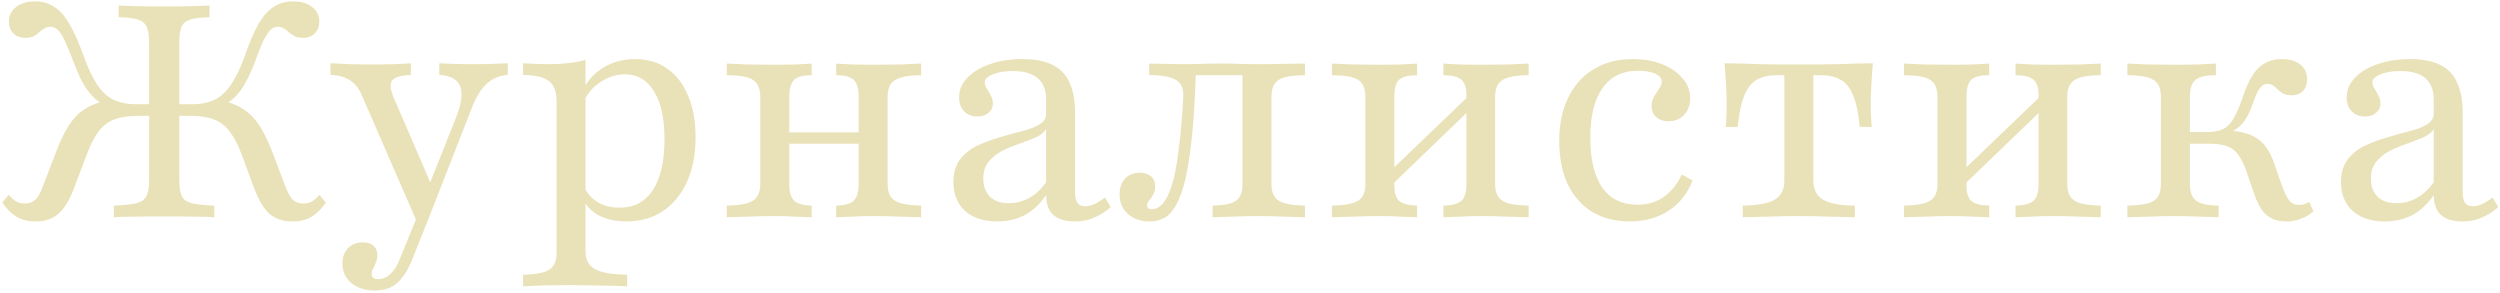 <?xml version="1.0" encoding="UTF-8"?> <svg xmlns="http://www.w3.org/2000/svg" width="863" height="101" viewBox="0 0 863 101" fill="none"><path d="M101.027 76.445C97.793 76.445 95.143 75.585 93.079 73.865C91.083 72.075 89.328 69.185 87.814 65.194L83.375 53.219C82.137 49.916 80.76 47.301 79.246 45.374C77.801 43.447 76.012 42.071 73.879 41.245C71.745 40.419 69.061 40.007 65.827 40.007H59.633V35.981H66.24C69.337 35.981 71.952 35.465 74.085 34.432C76.287 33.331 78.18 31.576 79.763 29.168C81.414 26.759 82.963 23.559 84.408 19.568C86.059 14.751 87.677 10.966 89.259 8.213C90.911 5.46 92.666 3.499 94.524 2.329C96.451 1.09 98.653 0.471 101.13 0.471C103.952 0.471 106.154 1.125 107.737 2.432C109.388 3.671 110.214 5.357 110.214 7.49C110.214 9.142 109.698 10.484 108.666 11.516C107.702 12.548 106.36 13.065 104.64 13.065C103.47 13.065 102.507 12.893 101.75 12.548C101.061 12.136 100.408 11.688 99.788 11.207C99.238 10.656 98.653 10.209 98.034 9.865C97.414 9.452 96.692 9.245 95.866 9.245C94.971 9.245 94.145 9.589 93.388 10.277C92.7 10.966 91.909 12.17 91.014 13.89C90.188 15.611 89.191 18.088 88.021 21.323C86.919 24.282 85.784 26.759 84.614 28.755C83.513 30.75 82.274 32.402 80.898 33.71C79.522 34.948 77.973 35.946 76.253 36.703L76.15 34.535C79.246 35.224 81.827 36.256 83.891 37.632C86.025 38.94 87.883 40.798 89.466 43.206C91.049 45.615 92.597 48.781 94.111 52.703L98.24 63.645C99.203 66.26 100.132 68.015 101.027 68.91C101.99 69.804 103.229 70.252 104.743 70.252C105.844 70.252 106.773 70.045 107.53 69.632C108.356 69.15 109.285 68.359 110.317 67.258L112.485 69.942C110.902 72.213 109.216 73.865 107.427 74.897C105.638 75.929 103.504 76.445 101.027 76.445ZM12.356 76.445C9.879 76.445 7.711 75.929 5.853 74.897C4.064 73.865 2.378 72.213 0.795 69.942L2.962 67.258C3.995 68.359 4.924 69.15 5.75 69.632C6.575 70.045 7.504 70.252 8.537 70.252C10.051 70.252 11.289 69.804 12.253 68.91C13.216 68.015 14.145 66.26 15.04 63.645L19.272 52.703C20.717 48.781 22.231 45.615 23.814 43.206C25.397 40.798 27.221 38.94 29.285 37.632C31.418 36.256 34.068 35.224 37.233 34.535L37.027 36.703C35.307 35.946 33.758 34.948 32.382 33.71C31.074 32.402 29.836 30.75 28.666 28.755C27.565 26.759 26.464 24.282 25.363 21.323C24.124 18.088 23.091 15.611 22.266 13.89C21.44 12.17 20.648 10.966 19.892 10.277C19.134 9.589 18.309 9.245 17.414 9.245C16.588 9.245 15.866 9.452 15.246 9.865C14.627 10.209 14.042 10.656 13.492 11.207C12.941 11.688 12.287 12.136 11.53 12.548C10.773 12.893 9.844 13.065 8.743 13.065C7.023 13.065 5.646 12.548 4.614 11.516C3.582 10.484 3.066 9.142 3.066 7.49C3.066 5.357 3.892 3.671 5.543 2.432C7.195 1.125 9.397 0.471 12.15 0.471C14.627 0.471 16.795 1.09 18.653 2.329C20.58 3.499 22.334 5.46 23.917 8.213C25.569 10.966 27.255 14.751 28.975 19.568C30.421 23.559 31.934 26.759 33.517 29.168C35.1 31.576 36.993 33.331 39.195 34.432C41.397 35.465 44.012 35.981 47.04 35.981H53.646V40.007H47.556C44.322 40.007 41.603 40.419 39.401 41.245C37.268 42.071 35.479 43.447 34.033 45.374C32.588 47.301 31.246 49.916 30.008 53.219L25.466 65.194C23.952 69.185 22.163 72.075 20.098 73.865C18.102 75.585 15.522 76.445 12.356 76.445ZM39.298 75V70.974C42.808 70.837 45.423 70.561 47.143 70.148C48.864 69.667 49.999 68.841 50.55 67.671C51.169 66.432 51.479 64.574 51.479 62.097V14.819C51.479 12.342 51.203 10.518 50.653 9.348C50.171 8.11 49.173 7.249 47.659 6.768C46.214 6.286 43.978 6.011 40.95 5.942V1.916C42.464 1.985 44.528 2.054 47.143 2.123C49.827 2.191 52.993 2.226 56.64 2.226C60.287 2.226 63.418 2.191 66.034 2.123C68.717 2.054 70.816 1.985 72.33 1.916V5.942C69.371 6.011 67.135 6.286 65.621 6.768C64.107 7.249 63.109 8.11 62.627 9.348C62.145 10.518 61.904 12.342 61.904 14.819V62.097C61.904 64.574 62.18 66.432 62.73 67.671C63.281 68.841 64.416 69.667 66.137 70.148C67.857 70.561 70.472 70.837 73.982 70.974V75C72.193 74.862 69.784 74.793 66.756 74.793C63.797 74.725 60.459 74.69 56.743 74.69C52.821 74.69 49.345 74.725 46.317 74.793C43.358 74.793 41.018 74.862 39.298 75ZM143.9 76.548L124.803 32.677C123.771 30.338 122.394 28.652 120.674 27.619C118.953 26.518 116.751 25.933 114.067 25.864V21.839C116.545 21.976 118.85 22.08 120.983 22.148C123.117 22.217 125.457 22.252 128.003 22.252C131.031 22.252 133.646 22.217 135.848 22.148C138.05 22.08 140.046 21.976 141.835 21.839V25.864C138.394 26.002 136.226 26.656 135.332 27.826C134.506 28.996 134.747 31.06 136.054 34.019L149.267 64.677L147.616 65.194L157.525 40.316C158.764 37.151 159.349 34.535 159.28 32.471C159.28 30.338 158.626 28.755 157.319 27.723C156.08 26.622 154.188 26.002 151.642 25.864V21.839C153.431 21.907 154.979 21.976 156.287 22.045C157.594 22.045 158.833 22.08 160.003 22.148C161.242 22.148 162.618 22.148 164.132 22.148C166.128 22.148 168.123 22.114 170.119 22.045C172.115 21.976 173.835 21.907 175.28 21.839V25.864C172.459 26.071 170.05 27.069 168.054 28.858C166.128 30.578 164.407 33.366 162.893 37.219L147.513 76.548H143.9ZM129.345 100.29C126.042 100.29 123.358 99.43 121.293 97.71C119.229 95.989 118.196 93.718 118.196 90.897C118.196 88.763 118.85 87.009 120.158 85.632C121.465 84.325 123.151 83.671 125.216 83.671C126.799 83.671 128.037 84.049 128.932 84.806C129.826 85.632 130.274 86.733 130.274 88.11C130.274 89.073 130.102 89.899 129.758 90.587C129.482 91.344 129.173 92.032 128.829 92.652C128.485 93.271 128.312 93.89 128.312 94.51C128.312 95.748 129.069 96.368 130.583 96.368C132.097 96.368 133.474 95.783 134.712 94.613C135.951 93.512 137.018 91.86 137.913 89.658L144.519 73.452L147.925 75.516L142.042 90.174C141.078 92.514 139.977 94.441 138.738 95.955C137.568 97.469 136.226 98.57 134.712 99.258C133.199 99.946 131.409 100.29 129.345 100.29ZM180.556 98.845V94.819C184.96 94.751 187.988 94.166 189.64 93.064C191.292 92.032 192.117 90.14 192.117 87.387V34.948C192.117 31.645 191.257 29.34 189.537 28.032C187.816 26.656 184.823 25.933 180.556 25.864V21.839C181.932 21.907 183.343 21.976 184.788 22.045C186.233 22.114 187.747 22.148 189.33 22.148C194.147 22.148 198.414 21.667 202.13 20.703V86.871C202.13 89.692 203.197 91.688 205.33 92.858C207.464 94.097 211.18 94.751 216.479 94.819V98.845C215.24 98.776 213.554 98.707 211.421 98.639C209.287 98.639 206.982 98.604 204.504 98.535C202.027 98.467 199.618 98.432 197.279 98.432C193.907 98.432 190.672 98.467 187.575 98.535C184.479 98.673 182.139 98.776 180.556 98.845ZM216.272 76.445C212.556 76.445 209.322 75.723 206.569 74.277C203.885 72.763 202.027 70.733 200.995 68.187L201.717 64.574C202.681 66.776 204.229 68.531 206.362 69.839C208.565 71.077 211.076 71.697 213.898 71.697C218.853 71.697 222.672 69.667 225.356 65.606C228.04 61.546 229.382 55.697 229.382 48.058C229.382 40.901 228.178 35.396 225.769 31.542C223.429 27.619 220.057 25.658 215.653 25.658C212.625 25.658 209.735 26.622 206.982 28.548C204.229 30.407 202.337 32.815 201.304 35.774L200.788 32.781C201.821 29.133 204.023 26.174 207.395 23.903C210.836 21.563 214.758 20.394 219.162 20.394C223.498 20.394 227.214 21.495 230.311 23.697C233.476 25.899 235.885 29.03 237.537 33.09C239.257 37.082 240.117 41.83 240.117 47.336C240.117 53.254 239.119 58.415 237.124 62.819C235.128 67.155 232.341 70.527 228.763 72.936C225.184 75.275 221.021 76.445 216.272 76.445ZM288.662 75V70.974C291.622 70.905 293.652 70.32 294.753 69.219C295.854 68.118 296.404 66.226 296.404 63.542V33.4C296.404 30.647 295.854 28.72 294.753 27.619C293.652 26.518 291.622 25.968 288.662 25.968V21.942C289.832 22.011 291.622 22.114 294.03 22.252C296.508 22.32 299.019 22.355 301.566 22.355C304.594 22.355 307.69 22.32 310.856 22.252C314.022 22.114 316.396 22.011 317.979 21.942V25.968C315.019 25.968 312.68 26.243 310.959 26.794C309.308 27.275 308.138 28.032 307.45 29.064C306.761 30.097 306.417 31.542 306.417 33.4V63.542C306.417 65.331 306.761 66.776 307.45 67.877C308.138 68.91 309.308 69.667 310.959 70.148C312.68 70.63 315.019 70.905 317.979 70.974V75C316.396 74.931 314.022 74.862 310.856 74.793C307.69 74.656 304.594 74.587 301.566 74.587C299.019 74.587 296.508 74.656 294.03 74.793C291.622 74.862 289.832 74.931 288.662 75ZM250.882 75V70.974C255.355 70.905 258.383 70.32 259.966 69.219C261.617 68.118 262.443 66.226 262.443 63.542V33.4C262.443 30.647 261.617 28.72 259.966 27.619C258.383 26.518 255.355 25.968 250.882 25.968V21.942C252.465 22.011 254.839 22.114 258.004 22.252C261.239 22.32 264.336 22.355 267.295 22.355C269.841 22.355 272.318 22.32 274.727 22.252C277.204 22.114 279.028 22.011 280.198 21.942V25.968C277.239 25.968 275.209 26.518 274.108 27.619C273.007 28.72 272.456 30.647 272.456 33.4V63.542C272.456 66.226 273.007 68.118 274.108 69.219C275.209 70.32 277.239 70.905 280.198 70.974V75C279.028 74.931 277.204 74.862 274.727 74.793C272.318 74.656 269.841 74.587 267.295 74.587C264.336 74.587 261.239 74.656 258.004 74.793C254.839 74.862 252.465 74.931 250.882 75ZM268.74 49.606V45.684H300.121V49.606H268.74ZM344.288 76.445C339.609 76.445 335.893 75.241 333.14 72.832C330.456 70.355 329.114 67.052 329.114 62.923C329.114 59.688 329.871 57.073 331.385 55.077C332.899 53.082 334.86 51.499 337.269 50.329C339.746 49.159 342.327 48.196 345.011 47.439C347.764 46.613 350.344 45.89 352.753 45.271C355.23 44.652 357.226 43.895 358.74 43C360.323 42.037 361.114 40.798 361.114 39.284V34.329C361.114 31.095 360.151 28.652 358.224 27C356.297 25.348 353.441 24.523 349.656 24.523C346.903 24.523 344.598 24.901 342.74 25.658C340.882 26.415 339.953 27.344 339.953 28.445C339.953 29.133 340.194 29.856 340.675 30.613C341.157 31.301 341.604 32.093 342.017 32.987C342.499 33.813 342.74 34.742 342.74 35.774C342.74 37.082 342.224 38.148 341.192 38.974C340.228 39.8 338.955 40.213 337.372 40.213C335.514 40.213 334 39.628 332.83 38.458C331.66 37.219 331.075 35.602 331.075 33.606C331.075 31.06 332.039 28.789 333.966 26.794C335.893 24.798 338.473 23.25 341.708 22.148C345.011 20.979 348.727 20.394 352.856 20.394C357.123 20.394 360.598 21.047 363.282 22.355C365.966 23.662 367.927 25.692 369.166 28.445C370.473 31.198 371.127 34.776 371.127 39.181V66.432C371.127 68.084 371.402 69.288 371.953 70.045C372.503 70.802 373.364 71.181 374.533 71.181C375.703 71.181 376.873 70.905 378.043 70.355C379.213 69.736 380.349 69.013 381.45 68.187L383.411 71.49C381.622 73.073 379.729 74.277 377.733 75.103C375.807 75.998 373.57 76.445 371.024 76.445C364.417 76.445 361.114 73.417 361.114 67.361C359.118 70.32 356.71 72.591 353.888 74.174C351.067 75.688 347.867 76.445 344.288 76.445ZM348.211 70.148C350.757 70.148 353.131 69.529 355.333 68.29C357.536 67.052 359.462 65.262 361.114 62.923V44.548C360.426 45.718 359.222 46.682 357.501 47.439C355.85 48.127 353.992 48.849 351.927 49.606C349.862 50.295 347.867 51.12 345.94 52.084C344.082 53.047 342.533 54.286 341.295 55.8C340.056 57.314 339.437 59.275 339.437 61.684C339.437 64.299 340.194 66.363 341.708 67.877C343.29 69.391 345.458 70.148 348.211 70.148ZM396.798 76.445C393.77 76.445 391.293 75.585 389.366 73.865C387.439 72.144 386.475 69.907 386.475 67.155C386.475 64.884 387.095 63.06 388.333 61.684C389.641 60.307 391.361 59.619 393.495 59.619C395.078 59.619 396.351 60.032 397.314 60.858C398.278 61.684 398.759 62.819 398.759 64.264C398.759 65.434 398.518 66.432 398.037 67.258C397.624 68.015 397.176 68.669 396.695 69.219C396.213 69.77 395.972 70.32 395.972 70.871C395.972 71.766 396.523 72.213 397.624 72.213C398.931 72.213 400.136 71.628 401.237 70.458C402.407 69.219 403.473 67.12 404.437 64.161C405.4 61.202 406.192 57.211 406.811 52.187C407.499 47.163 408.05 40.901 408.462 33.4C408.6 30.441 407.706 28.48 405.779 27.516C403.921 26.484 400.893 25.933 396.695 25.864V21.942C398.14 21.942 399.998 21.976 402.269 22.045C404.609 22.114 406.949 22.148 409.288 22.148C410.94 22.148 412.729 22.114 414.656 22.045C416.652 21.976 418.854 21.942 421.263 21.942C423.74 21.942 425.976 21.976 427.972 22.045C430.037 22.114 432.101 22.148 434.166 22.148C437.262 22.148 440.359 22.114 443.456 22.045C446.553 21.976 448.893 21.942 450.475 21.942V25.968C446.209 25.968 443.215 26.484 441.495 27.516C439.774 28.548 438.914 30.51 438.914 33.4V63.542C438.914 66.363 439.774 68.29 441.495 69.323C443.215 70.355 446.209 70.905 450.475 70.974V75C448.893 74.931 446.518 74.862 443.353 74.793C440.187 74.656 437.056 74.587 433.959 74.587C431.069 74.587 428.144 74.656 425.185 74.793C422.226 74.862 420.024 74.931 418.579 75V70.974C422.432 70.905 425.116 70.355 426.63 69.323C428.144 68.29 428.901 66.363 428.901 63.542V25.658L429.314 25.968H412.179L412.798 25.555C412.523 34.019 412.075 41.245 411.456 47.232C410.837 53.151 410.08 58.037 409.185 61.89C408.29 65.675 407.224 68.634 405.985 70.768C404.815 72.901 403.473 74.381 401.959 75.207C400.445 76.032 398.725 76.445 396.798 76.445ZM498.26 75V70.974C501.219 70.905 503.284 70.355 504.454 69.323C505.624 68.29 506.208 66.363 506.208 63.542V32.781C506.208 30.303 505.624 28.548 504.454 27.516C503.284 26.484 501.219 25.968 498.26 25.968V21.942C499.499 22.011 501.322 22.114 503.731 22.252C506.208 22.32 508.72 22.355 511.267 22.355C514.294 22.355 517.391 22.32 520.557 22.252C523.791 22.114 526.165 22.011 527.679 21.942V25.968C524.858 25.968 522.587 26.209 520.867 26.69C519.215 27.103 518.011 27.86 517.254 28.961C516.497 29.994 516.118 31.473 516.118 33.4V63.542C516.118 65.4 516.497 66.88 517.254 67.981C518.011 69.013 519.215 69.77 520.867 70.252C522.587 70.665 524.858 70.905 527.679 70.974V75C526.165 74.931 523.791 74.862 520.557 74.793C517.391 74.656 514.294 74.587 511.267 74.587C508.72 74.587 506.208 74.656 503.731 74.793C501.322 74.862 499.499 74.931 498.26 75ZM459.757 75V70.974C464.024 70.905 467.017 70.355 468.738 69.323C470.458 68.29 471.318 66.363 471.318 63.542V33.4C471.318 30.51 470.458 28.548 468.738 27.516C467.017 26.484 464.024 25.968 459.757 25.968V21.942C461.34 22.011 463.714 22.114 466.879 22.252C470.114 22.32 473.211 22.355 476.17 22.355C478.716 22.355 481.193 22.32 483.602 22.252C486.079 22.114 487.937 22.011 489.176 21.942V25.968C486.217 25.968 484.153 26.484 482.983 27.516C481.882 28.548 481.331 30.51 481.331 33.4V64.058C481.331 66.604 481.916 68.394 483.086 69.426C484.256 70.389 486.286 70.905 489.176 70.974V75C487.937 74.931 486.079 74.862 483.602 74.793C481.193 74.656 478.716 74.587 476.17 74.587C473.211 74.587 470.114 74.656 466.879 74.793C463.714 74.862 461.34 74.931 459.757 75ZM479.576 64.677L477.305 61.581L507.963 32.161L510.131 35.258L479.576 64.677ZM562.606 76.445C557.651 76.445 553.316 75.344 549.6 73.142C545.952 70.871 543.131 67.671 541.135 63.542C539.208 59.344 538.245 54.389 538.245 48.677C538.245 42.897 539.277 37.907 541.342 33.71C543.406 29.443 546.331 26.174 550.116 23.903C553.901 21.563 558.374 20.394 563.535 20.394C567.389 20.394 570.795 20.979 573.754 22.148C576.714 23.318 579.053 24.936 580.774 27C582.563 28.996 583.458 31.301 583.458 33.916C583.458 36.256 582.735 38.183 581.29 39.697C579.914 41.142 578.124 41.864 575.922 41.864C574.202 41.864 572.791 41.383 571.69 40.419C570.658 39.456 570.142 38.217 570.142 36.703C570.142 35.396 570.417 34.26 570.967 33.297C571.587 32.333 572.172 31.439 572.722 30.613C573.342 29.787 573.651 28.961 573.651 28.136C573.651 27.034 572.894 26.14 571.38 25.452C569.866 24.763 567.905 24.419 565.496 24.419C560.129 24.419 556.034 26.415 553.212 30.407C550.391 34.329 548.98 40.041 548.98 47.542C548.98 55.043 550.357 60.789 553.109 64.781C555.931 68.703 559.991 70.665 565.29 70.665C568.662 70.665 571.621 69.804 574.167 68.084C576.782 66.295 578.916 63.68 580.567 60.239L584.283 62.303C582.563 66.776 579.81 70.252 576.025 72.729C572.24 75.207 567.767 76.445 562.606 76.445ZM601.607 75V70.974C606.768 70.905 610.45 70.217 612.652 68.91C614.854 67.602 615.955 65.4 615.955 62.303V25.968H613.271C610.587 25.968 608.317 26.484 606.458 27.516C604.669 28.548 603.224 30.372 602.123 32.987C601.091 35.533 600.334 39.146 599.852 43.826H595.723C595.861 42.862 595.929 41.693 595.929 40.316C595.998 38.94 596.033 37.426 596.033 35.774C596.033 34.123 595.964 31.955 595.826 29.271C595.689 26.587 595.517 24.11 595.31 21.839C597.168 21.839 599.095 21.873 601.091 21.942C603.155 22.011 605.254 22.08 607.387 22.148C609.59 22.148 611.826 22.183 614.097 22.252C616.368 22.252 618.639 22.252 620.91 22.252C623.181 22.252 625.452 22.252 627.723 22.252C629.994 22.183 632.231 22.148 634.433 22.148C636.635 22.08 638.734 22.011 640.729 21.942C642.794 21.873 644.721 21.839 646.51 21.839C646.304 24.11 646.132 26.587 645.994 29.271C645.856 31.955 645.787 34.123 645.787 35.774C645.787 37.426 645.822 38.94 645.891 40.316C645.96 41.693 646.028 42.862 646.097 43.826H641.968C641.555 39.146 640.798 35.533 639.697 32.987C638.665 30.372 637.22 28.548 635.362 27.516C633.572 26.484 631.301 25.968 628.549 25.968H625.968V62.303C625.968 65.4 627.069 67.602 629.271 68.91C631.474 70.217 635.155 70.905 640.317 70.974V75C638.321 74.931 635.499 74.862 631.852 74.793C628.205 74.656 624.592 74.587 621.013 74.587C617.366 74.587 613.719 74.656 610.071 74.793C606.424 74.862 603.603 74.931 601.607 75ZM695.76 75V70.974C698.719 70.905 700.784 70.355 701.954 69.323C703.124 68.29 703.708 66.363 703.708 63.542V32.781C703.708 30.303 703.124 28.548 701.954 27.516C700.784 26.484 698.719 25.968 695.76 25.968V21.942C696.999 22.011 698.822 22.114 701.231 22.252C703.708 22.32 706.22 22.355 708.767 22.355C711.794 22.355 714.891 22.32 718.057 22.252C721.291 22.114 723.665 22.011 725.179 21.942V25.968C722.358 25.968 720.087 26.209 718.367 26.69C716.715 27.103 715.511 27.86 714.754 28.961C713.997 29.994 713.618 31.473 713.618 33.4V63.542C713.618 65.4 713.997 66.88 714.754 67.981C715.511 69.013 716.715 69.77 718.367 70.252C720.087 70.665 722.358 70.905 725.179 70.974V75C723.665 74.931 721.291 74.862 718.057 74.793C714.891 74.656 711.794 74.587 708.767 74.587C706.22 74.587 703.708 74.656 701.231 74.793C698.822 74.862 696.999 74.931 695.76 75ZM657.257 75V70.974C661.524 70.905 664.517 70.355 666.238 69.323C667.958 68.29 668.818 66.363 668.818 63.542V33.4C668.818 30.51 667.958 28.548 666.238 27.516C664.517 26.484 661.524 25.968 657.257 25.968V21.942C658.84 22.011 661.214 22.114 664.379 22.252C667.614 22.32 670.711 22.355 673.67 22.355C676.216 22.355 678.693 22.32 681.102 22.252C683.579 22.114 685.437 22.011 686.676 21.942V25.968C683.717 25.968 681.653 26.484 680.483 27.516C679.382 28.548 678.831 30.51 678.831 33.4V64.058C678.831 66.604 679.416 68.394 680.586 69.426C681.756 70.389 683.786 70.905 686.676 70.974V75C685.437 74.931 683.579 74.862 681.102 74.793C678.693 74.656 676.216 74.587 673.67 74.587C670.711 74.587 667.614 74.656 664.379 74.793C661.214 74.862 658.84 74.931 657.257 75ZM677.076 64.677L674.805 61.581L705.463 32.161L707.631 35.258L677.076 64.677ZM789.401 76.445C787.474 76.445 785.823 76.135 784.446 75.516C783.07 74.897 781.866 73.899 780.833 72.523C779.87 71.146 779.01 69.391 778.253 67.258L775.362 58.897C774.537 56.557 773.608 54.699 772.575 53.323C771.543 51.946 770.236 50.983 768.653 50.432C767.07 49.882 765.04 49.606 762.562 49.606H754.614V45.581H762.15C764.283 45.581 766.038 45.237 767.414 44.548C768.79 43.86 769.96 42.69 770.924 41.039C771.956 39.318 772.988 36.978 774.021 34.019C775.672 28.996 777.53 25.486 779.595 23.49C781.728 21.426 784.378 20.394 787.543 20.394C790.296 20.394 792.464 21.013 794.046 22.252C795.629 23.49 796.421 25.211 796.421 27.413C796.421 29.064 795.939 30.407 794.975 31.439C794.012 32.402 792.739 32.884 791.156 32.884C789.986 32.884 789.023 32.712 788.266 32.368C787.578 31.955 786.958 31.508 786.408 31.026C785.857 30.475 785.307 29.994 784.756 29.581C784.206 29.168 783.517 28.961 782.692 28.961C782.072 28.961 781.487 29.168 780.937 29.581C780.386 29.994 779.836 30.716 779.285 31.748C778.803 32.712 778.253 34.088 777.633 35.877C776.67 38.768 775.5 41.004 774.124 42.587C772.747 44.17 770.924 45.374 768.653 46.2L766.692 44.961C770.27 44.961 773.229 45.34 775.569 46.097C777.978 46.854 779.939 48.093 781.453 49.813C782.967 51.533 784.206 53.839 785.169 56.729L787.75 64.161C788.644 66.57 789.504 68.29 790.33 69.323C791.225 70.286 792.326 70.768 793.633 70.768C794.666 70.768 795.836 70.424 797.143 69.736L798.588 72.936C797.281 74.105 795.836 74.966 794.253 75.516C792.739 76.135 791.122 76.445 789.401 76.445ZM734.382 75V70.974C737.341 70.905 739.646 70.665 741.298 70.252C743.018 69.77 744.223 68.978 744.911 67.877C745.599 66.776 745.943 65.331 745.943 63.542V33.4C745.943 31.542 745.599 30.097 744.911 29.064C744.223 27.963 743.018 27.172 741.298 26.69C739.646 26.209 737.341 25.968 734.382 25.968V21.942C735.896 22.011 738.236 22.114 741.401 22.252C744.567 22.32 747.664 22.355 750.692 22.355C753.582 22.355 756.335 22.32 758.95 22.252C761.565 22.114 763.56 22.011 764.937 21.942V25.968C761.427 25.968 759.053 26.518 757.814 27.619C756.575 28.72 755.956 30.647 755.956 33.4V63.542C755.956 66.226 756.644 68.118 758.021 69.219C759.397 70.32 762.012 70.905 765.866 70.974V75C764.421 74.931 762.253 74.862 759.362 74.793C756.541 74.656 753.651 74.587 750.692 74.587C747.801 74.587 744.773 74.656 741.608 74.793C738.511 74.862 736.102 74.931 734.382 75ZM823.288 76.445C818.609 76.445 814.893 75.241 812.14 72.832C809.456 70.355 808.114 67.052 808.114 62.923C808.114 59.688 808.871 57.073 810.385 55.077C811.899 53.082 813.86 51.499 816.269 50.329C818.746 49.159 821.327 48.196 824.011 47.439C826.764 46.613 829.344 45.89 831.753 45.271C834.23 44.652 836.226 43.895 837.74 43C839.323 42.037 840.114 40.798 840.114 39.284V34.329C840.114 31.095 839.151 28.652 837.224 27C835.297 25.348 832.441 24.523 828.656 24.523C825.903 24.523 823.598 24.901 821.74 25.658C819.882 26.415 818.953 27.344 818.953 28.445C818.953 29.133 819.194 29.856 819.675 30.613C820.157 31.301 820.604 32.093 821.017 32.987C821.499 33.813 821.74 34.742 821.74 35.774C821.74 37.082 821.224 38.148 820.192 38.974C819.228 39.8 817.955 40.213 816.372 40.213C814.514 40.213 813 39.628 811.83 38.458C810.66 37.219 810.075 35.602 810.075 33.606C810.075 31.06 811.039 28.789 812.966 26.794C814.893 24.798 817.473 23.25 820.708 22.148C824.011 20.979 827.727 20.394 831.856 20.394C836.123 20.394 839.598 21.047 842.282 22.355C844.966 23.662 846.927 25.692 848.166 28.445C849.473 31.198 850.127 34.776 850.127 39.181V66.432C850.127 68.084 850.402 69.288 850.953 70.045C851.503 70.802 852.364 71.181 853.533 71.181C854.703 71.181 855.873 70.905 857.043 70.355C858.213 69.736 859.349 69.013 860.45 68.187L862.411 71.49C860.622 73.073 858.729 74.277 856.733 75.103C854.807 75.998 852.57 76.445 850.024 76.445C843.417 76.445 840.114 73.417 840.114 67.361C838.118 70.32 835.71 72.591 832.888 74.174C830.067 75.688 826.867 76.445 823.288 76.445ZM827.211 70.148C829.757 70.148 832.131 69.529 834.333 68.29C836.536 67.052 838.462 65.262 840.114 62.923V44.548C839.426 45.718 838.222 46.682 836.501 47.439C834.85 48.127 832.992 48.849 830.927 49.606C828.862 50.295 826.867 51.12 824.94 52.084C823.082 53.047 821.533 54.286 820.295 55.8C819.056 57.314 818.437 59.275 818.437 61.684C818.437 64.299 819.194 66.363 820.708 67.877C822.29 69.391 824.458 70.148 827.211 70.148Z" fill="#E9E2B8"></path></svg> 